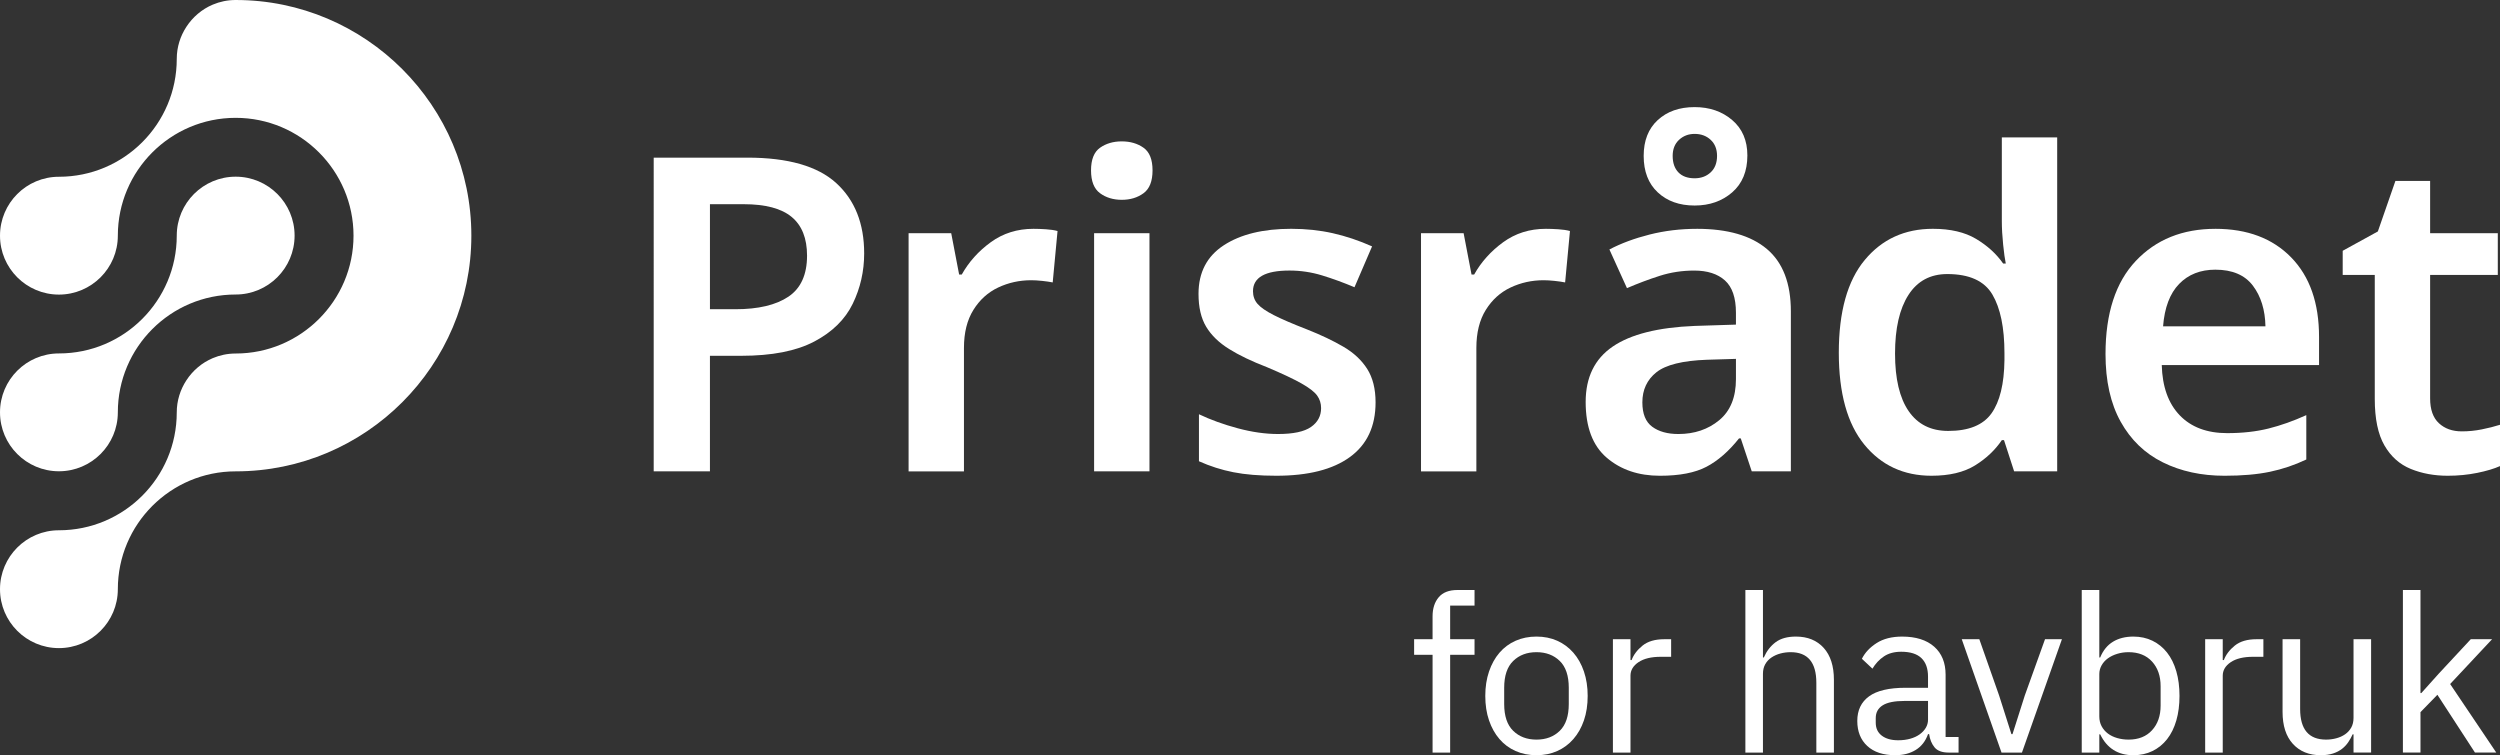 <?xml version="1.0" encoding="UTF-8"?><svg id="Layer_1" xmlns="http://www.w3.org/2000/svg" viewBox="0 0 426.743 128.912"><rect x="0" y="0" width="426.743" height="128.912" fill="#333333" stroke="none"/><defs><style>.cls-1{fill:#fff;stroke-width:0px;}</style></defs><path class="cls-1" d="M40.238.001C40.235.001,40.232,0,40.229,0,38.842,0,37.519.282,36.316.791c-1.857.785-3.416,2.12-4.505,3.791-1.029,1.578-1.639,3.453-1.639,5.476,0,11.103-9.011,20.115-20.115,20.115C4.506,30.172,0,34.678,0,40.229s4.506,10.057,10.057,10.057,10.057-4.506,10.057-10.057c0-11.103,9.011-20.113,20.113-20.114.001,0,.002 0.0.003 0,11.091,0,20.115,9.024,20.115,20.115,0,11.09-9.024,20.113-20.113,20.114-.001,0-.002-0-.003-0-1.388,0-2.711.282-3.914.791-1.857.785-3.416,2.12-4.505,3.791-1.029,1.578-1.639,3.453-1.639,5.476,0,11.103-9.011,20.115-20.115,20.115C4.506,90.516,0,95.022,0,100.573s4.506,10.057,10.057,10.057,10.057-4.506,10.057-10.057c0-11.103,9.011-20.113,20.113-20.114.001,0,.002 0.0.003 0,22.183,0,40.229-18.046,40.229-40.229C80.46,18.049,62.418.005,40.238.001Z"/><path class="cls-1" d="M10.057,80.445c5.552,0,10.057-4.506,10.057-10.057,0-11.103,9.011-20.115,20.115-20.115,5.552,0,10.057-4.506,10.057-10.057s-4.506-10.057-10.057-10.057-10.057,4.506-10.057,10.057c0,11.103-9.011,20.115-20.115,20.115C4.506,60.33,0,64.836,0,70.388s4.506,10.057,10.057,10.057Z"/><path class="cls-1" d="M244.535,111.774h-3.149v-2.662h3.149v-3.9c0-1.35.35-2.438,1.05-3.263.7-.825,1.763-1.237,3.188-1.237h2.926v2.662h-4.163v5.738h4.163v2.662h-4.163v16.688h-3v-16.688Z"/><path class="cls-1" d="M262.273,128.912c-1.3,0-2.488-.238-3.563-.713-1.075-.475-1.994-1.156-2.756-2.044-.764-.887-1.356-1.949-1.781-3.188-.426-1.237-.638-2.631-.638-4.181,0-1.524.212-2.912.638-4.163.425-1.249,1.018-2.318,1.781-3.206.762-.887,1.681-1.568,2.756-2.044,1.074-.475,2.263-.712,3.563-.712s2.481.237,3.544.712c1.063.476,1.98,1.157,2.756,2.044.774.888,1.375,1.957,1.8,3.206.425,1.251.638,2.639.638,4.163,0,1.55-.213,2.943-.638,4.181-.425,1.238-1.025,2.301-1.8,3.188-.775.888-1.693,1.569-2.756,2.044-1.063.475-2.244.713-3.544.713ZM262.273,126.249c1.625,0,2.949-.499,3.975-1.5,1.025-.999,1.538-2.524,1.538-4.574v-2.775c0-2.05-.513-3.575-1.538-4.575-1.025-.999-2.35-1.5-3.975-1.5s-2.95.501-3.975,1.5c-1.025,1-1.538,2.525-1.538,4.575v2.775c0,2.05.513,3.575,1.538,4.574,1.024,1.001,2.35,1.5,3.975,1.5Z"/><path class="cls-1" d="M275.319,128.462v-19.35h3v3.563h.188c.35-.925.975-1.75,1.875-2.476.9-.725,2.138-1.087,3.713-1.087h1.162v3h-1.763c-1.625,0-2.894.306-3.806.918-.913.613-1.369,1.382-1.369,2.307v13.125h-3Z"/><path class="cls-1" d="M297.932,100.712h3v11.515h.15c.475-1.089,1.144-1.956,2.006-2.599.862-.644,2.019-.966,3.469-.966,2,0,3.581.644,4.744,1.931,1.162,1.288,1.743,3.107,1.743,5.457v12.412h-3v-11.913c0-3.483-1.462-5.225-4.388-5.225-.6,0-1.181.076-1.743.226-.563.15-1.069.376-1.519.677-.45.301-.807.683-1.069,1.147-.263.463-.394,1.008-.394,1.635v13.454h-3v-27.75Z"/><path class="cls-1" d="M332.634,128.462c-1.125,0-1.932-.3-2.419-.9-.487-.6-.794-1.35-.919-2.25h-.188c-.425,1.2-1.125,2.101-2.1,2.7-.975.601-2.138.9-3.487.9-2.051,0-3.645-.525-4.781-1.575-1.138-1.05-1.706-2.475-1.706-4.275,0-1.824.668-3.225,2.006-4.199,1.337-.976,3.418-1.463,6.244-1.463h3.824v-1.912c0-1.375-.375-2.425-1.125-3.15-.75-.725-1.899-1.088-3.449-1.088-1.176,0-2.156.263-2.944.788-.787.524-1.443,1.225-1.969,2.1l-1.8-1.688c.525-1.05,1.362-1.943,2.513-2.681,1.149-.737,2.6-1.106,4.35-1.106,2.35,0,4.175.574,5.476,1.722,1.299,1.147,1.949,2.743,1.949,4.789v10.627h2.213v2.662h-1.688ZM324.009,126.362c.75,0,1.438-.088,2.063-.263.625-.175,1.162-.425,1.612-.75.45-.325.8-.7,1.05-1.125.25-.425.375-.888.375-1.388v-3.188h-3.975c-1.725,0-2.981.25-3.769.75-.788.5-1.182,1.226-1.182,2.175v.788c0,.95.344,1.688,1.031,2.212.688.525,1.618.788,2.794.788Z"/><path class="cls-1" d="M341.653,128.462l-6.788-19.35h3l3.375,9.6,2.101,6.6h.188l2.1-6.6,3.45-9.6h2.888l-6.825,19.35h-3.487Z"/><path class="cls-1" d="M355.347,100.712h3v11.515h.15c.499-1.213,1.23-2.11,2.193-2.692.962-.581,2.119-.872,3.469-.872,1.2,0,2.287.237,3.263.712.975.476,1.806,1.15,2.493,2.025.688.875,1.213,1.938,1.575,3.188.362,1.25.544,2.65.544,4.2s-.182,2.95-.544,4.2c-.362,1.25-.888,2.313-1.575,3.188-.688.875-1.519,1.55-2.493,2.024-.976.475-2.063.713-3.263.713-2.625,0-4.513-1.188-5.662-3.564h-.15v3.114h-3v-27.75ZM363.335,126.249c1.7,0,3.038-.533,4.013-1.601.975-1.068,1.463-2.469,1.463-4.203v-3.316c0-1.734-.488-3.135-1.463-4.202-.975-1.068-2.313-1.603-4.013-1.603-.675,0-1.318.095-1.931.283-.613.188-1.145.446-1.594.772-.45.327-.807.723-1.069,1.187-.263.466-.394.962-.394,1.489v7.236c0,.628.131,1.188.394,1.678.263.489.619.904,1.069,1.243.449.339.98.597,1.594.772.612.176,1.256.264,1.931.264Z"/><path class="cls-1" d="M376.415,128.462v-19.35h3v3.563h.188c.35-.925.975-1.75,1.875-2.476.9-.725,2.138-1.087,3.713-1.087h1.162v3h-1.763c-1.625,0-2.894.306-3.806.918-.913.613-1.369,1.382-1.369,2.307v13.125h-3Z"/><path class="cls-1" d="M401.738,125.348h-.149c-.201.446-.444.886-.731,1.318-.288.433-.645.816-1.069,1.15s-.938.601-1.537.799c-.6.197-1.3.297-2.1.297-2.001,0-3.588-.644-4.763-1.932-1.176-1.287-1.763-3.106-1.763-5.456v-12.412h3v11.913c0,3.482,1.475,5.224,4.425,5.224.601,0,1.182-.074,1.744-.226.563-.149,1.063-.375,1.5-.676.437-.301.787-.683,1.05-1.147.263-.463.394-1.021.394-1.673v-13.416h3v19.35h-3v-3.114Z"/><path class="cls-1" d="M410.168,100.712h3v17.588h.15l2.962-3.301,5.476-5.887h3.637l-7.162,7.649,7.875,11.7h-3.638l-6.412-9.862-2.888,2.962v6.9h-3v-27.75Z"/><path class="cls-1" d="M127.563,26.908c6.948,0,12.012,1.45,15.186,4.35,3.174,2.9,4.763,6.901,4.763,12.001,0,3.051-.652,5.913-1.951,8.588-1.299,2.675-3.486,4.826-6.563,6.449-3.076,1.626-7.237,2.438-12.488,2.438h-5.325v19.726h-9.6V26.908h15.977ZM126.963,34.857h-5.777v17.927h4.351c3.901,0,6.912-.713,9.038-2.138,2.124-1.426,3.186-3.762,3.186-7.013,0-2.949-.876-5.149-2.625-6.601-1.751-1.449-4.475-2.175-8.174-2.175Z"/><path class="cls-1" d="M176.396,39.058c.647,0,1.36.026,2.136.076.776.05,1.438.149,1.987.299l-.825,8.776c-.498-.1-1.099-.188-1.799-.262-.701-.076-1.326-.112-1.875-.112-2,0-3.875.413-5.625,1.237-1.751.825-3.162,2.101-4.236,3.826-1.077,1.725-1.614,3.888-1.614,6.487v21.076h-9.451v-40.651h7.276l1.35,7.05h.452c1.199-2.15,2.849-3.987,4.949-5.513,2.1-1.525,4.524-2.288,7.276-2.288Z"/><path class="cls-1" d="M191.486,24.133c1.45,0,2.686.363,3.711,1.086,1.025.726,1.538,2.014,1.538,3.864s-.513,3.15-1.538,3.899c-1.025.751-2.261,1.126-3.711,1.126s-2.691-.375-3.713-1.126c-1.025-.75-1.536-2.05-1.536-3.899s.51-3.137,1.536-3.864c1.023-.724,2.263-1.086,3.713-1.086ZM196.211,39.808v40.651h-9.451v-40.651h9.451Z"/><path class="cls-1" d="M234.806,68.684c0,4.1-1.462,7.213-4.387,9.337-2.925,2.127-7.114,3.187-12.564,3.187-2.849,0-5.288-.2-7.312-.599s-3.987-1.024-5.886-1.875v-8.025c1.997.95,4.209,1.751,6.636,2.4,2.427.651,4.712.975,6.863.975,2.6,0,4.475-.4,5.625-1.2s1.726-1.875,1.726-3.225c0-.8-.225-1.512-.676-2.138-.449-.625-1.338-1.314-2.664-2.063-1.323-.75-3.286-1.675-5.886-2.775-2.6-1-4.763-2.037-6.487-3.113-1.724-1.074-3.027-2.337-3.901-3.788-.874-1.449-1.311-3.324-1.311-5.625,0-3.649,1.438-6.413,4.312-8.288,2.874-1.875,6.712-2.813,11.514-2.813,2.498,0,4.861.251,7.088.751,2.224.499,4.463,1.25,6.712,2.25l-3.001,6.975c-1.899-.8-3.75-1.475-5.55-2.025-1.799-.549-3.65-.825-5.55-.825-4.151,0-6.226,1.176-6.226,3.526,0,.851.264,1.575.786,2.174.527.601,1.45,1.238,2.778,1.913,1.323.675,3.211,1.488,5.659,2.438,2.402.95,4.478,1.939,6.226,2.963,1.751,1.025,3.101,2.288,4.053,3.787.947,1.5,1.423,3.401,1.423,5.701Z"/><path class="cls-1" d="M263.862,39.058c.649,0,1.362.026,2.139.076.772.05,1.436.149,1.987.299l-.825,8.776c-.503-.1-1.101-.188-1.802-.262-.701-.076-1.323-.112-1.875-.112-2,0-3.875.413-5.625,1.237-1.751.825-3.164,2.101-4.238,3.826-1.074,1.725-1.611,3.888-1.611,6.487v21.076h-9.449v-40.651h7.273l1.35,7.05h.449c1.201-2.15,2.852-3.987,4.951-5.513,2.1-1.525,4.524-2.288,7.276-2.288Z"/><path class="cls-1" d="M289.646,39.058c5.249,0,9.236,1.151,11.961,3.45,2.725,2.301,4.089,5.851,4.089,10.651v27.301h-6.675l-1.875-5.625h-.3c-1.751,2.201-3.599,3.814-5.552,4.838-1.948,1.024-4.6,1.537-7.949,1.537-3.65,0-6.675-1.024-9.075-3.075-2.4-2.05-3.601-5.224-3.601-9.525,0-4.199,1.538-7.35,4.614-9.45,3.076-2.1,7.737-3.274,13.987-3.526l7.051-.225v-2.025c0-2.55-.627-4.387-1.875-5.513-1.25-1.124-3.001-1.687-5.252-1.687-2.051,0-4.011.3-5.886.9-1.875.601-3.738,1.301-5.589,2.101l-2.998-6.601c1.997-1.05,4.287-1.899,6.861-2.55,2.576-.649,5.264-.975,8.064-.975ZM291.372,61.408c-4.153.15-7.027.863-8.628,2.138-1.599,1.276-2.398,2.988-2.398,5.138,0,1.95.562,3.338,1.687,4.163,1.126.825,2.61,1.238,4.461,1.238,2.749,0,5.076-.789,6.978-2.363,1.899-1.575,2.849-3.911,2.849-7.012v-3.451l-4.949.15ZM289.27,35.083c-2.6,0-4.7-.751-6.299-2.25-1.602-1.5-2.4-3.574-2.4-6.226,0-2.599.798-4.638,2.4-6.112,1.599-1.475,3.699-2.213,6.299-2.213,2.551,0,4.688.739,6.414,2.213,1.724,1.475,2.588,3.488,2.588,6.038,0,2.699-.864,4.8-2.588,6.3-1.726,1.499-3.862,2.25-6.414,2.25ZM289.27,30.433c1.101,0,2.014-.338,2.737-1.013.725-.675,1.089-1.613,1.089-2.813,0-1.15-.364-2.063-1.089-2.737-.723-.675-1.636-1.013-2.737-1.013-1.05,0-1.936.338-2.664,1.013-.723.674-1.086,1.587-1.086,2.737,0,1.2.325,2.138.974,2.813.649.675,1.577,1.013,2.776,1.013Z"/><path class="cls-1" d="M329.704,81.209c-4.751,0-8.575-1.774-11.475-5.325-2.9-3.55-4.351-8.775-4.351-15.676,0-7,1.475-12.275,4.426-15.826,2.949-3.549,6.824-5.325,11.624-5.325,3.001,0,5.464.575,7.388,1.725,1.924,1.151,3.462,2.55,4.614,4.201h.449c-.151-.699-.3-1.775-.449-3.225-.151-1.45-.225-2.799-.225-4.05v-14.25h9.449v57.001h-7.349l-1.726-5.325h-.374c-1.152,1.7-2.676,3.139-4.575,4.313-1.902,1.173-4.378,1.762-7.427,1.762ZM332.555,73.559c3.499,0,5.962-1,7.388-3.001,1.423-2,2.161-5.026,2.212-9.075v-1.2c0-4.351-.689-7.688-2.063-10.014-1.375-2.324-3.938-3.488-7.688-3.488-2.9,0-5.112,1.189-6.636,3.563-1.528,2.376-2.29,5.713-2.29,10.013,0,4.301.776,7.576,2.327,9.826,1.55,2.25,3.799,3.375,6.751,3.375Z"/><path class="cls-1" d="M378.157,39.058c5.449,0,9.761,1.626,12.935,4.876,3.176,3.251,4.763,7.775,4.763,13.575v4.801h-26.849c.098,3.7,1.123,6.563,3.074,8.587,1.951,2.025,4.651,3.038,8.098,3.038,2.603,0,4.951-.262,7.051-.787,2.1-.525,4.251-1.287,6.45-2.288v7.575c-2.0.951-4.075,1.65-6.226,2.1-2.149.45-4.724.675-7.725.675-3.95,0-7.461-.762-10.537-2.288-3.076-1.523-5.474-3.837-7.2-6.937-1.726-3.099-2.586-6.95-2.586-11.549,0-6.95,1.724-12.25,5.174-15.901,3.45-3.649,7.976-5.475,13.577-5.475ZM378.157,46.033c-2.551,0-4.614.813-6.189,2.438-1.575,1.625-2.488,4.038-2.737,7.238h17.476c-.054-2.8-.764-5.112-2.139-6.937-1.377-1.825-3.513-2.738-6.411-2.738Z"/><path class="cls-1" d="M420.217,73.634c1.15,0,2.288-.112,3.413-.338,1.126-.225,2.161-.487,3.113-.787v7.051c-1.001.449-2.3.837-3.901,1.162-1.602.325-3.276.487-5.025.487-2.3,0-4.4-.387-6.299-1.162-1.902-.774-3.403-2.112-4.502-4.013-1.099-1.899-1.65-4.55-1.65-7.951v-21.151h-5.474v-4.125l6.001-3.3,2.998-8.626h5.925v8.926h11.551v7.124h-11.551v21.076c0,1.901.5,3.313,1.502,4.237.999.927,2.3,1.388,3.899,1.388Z"/></svg>
